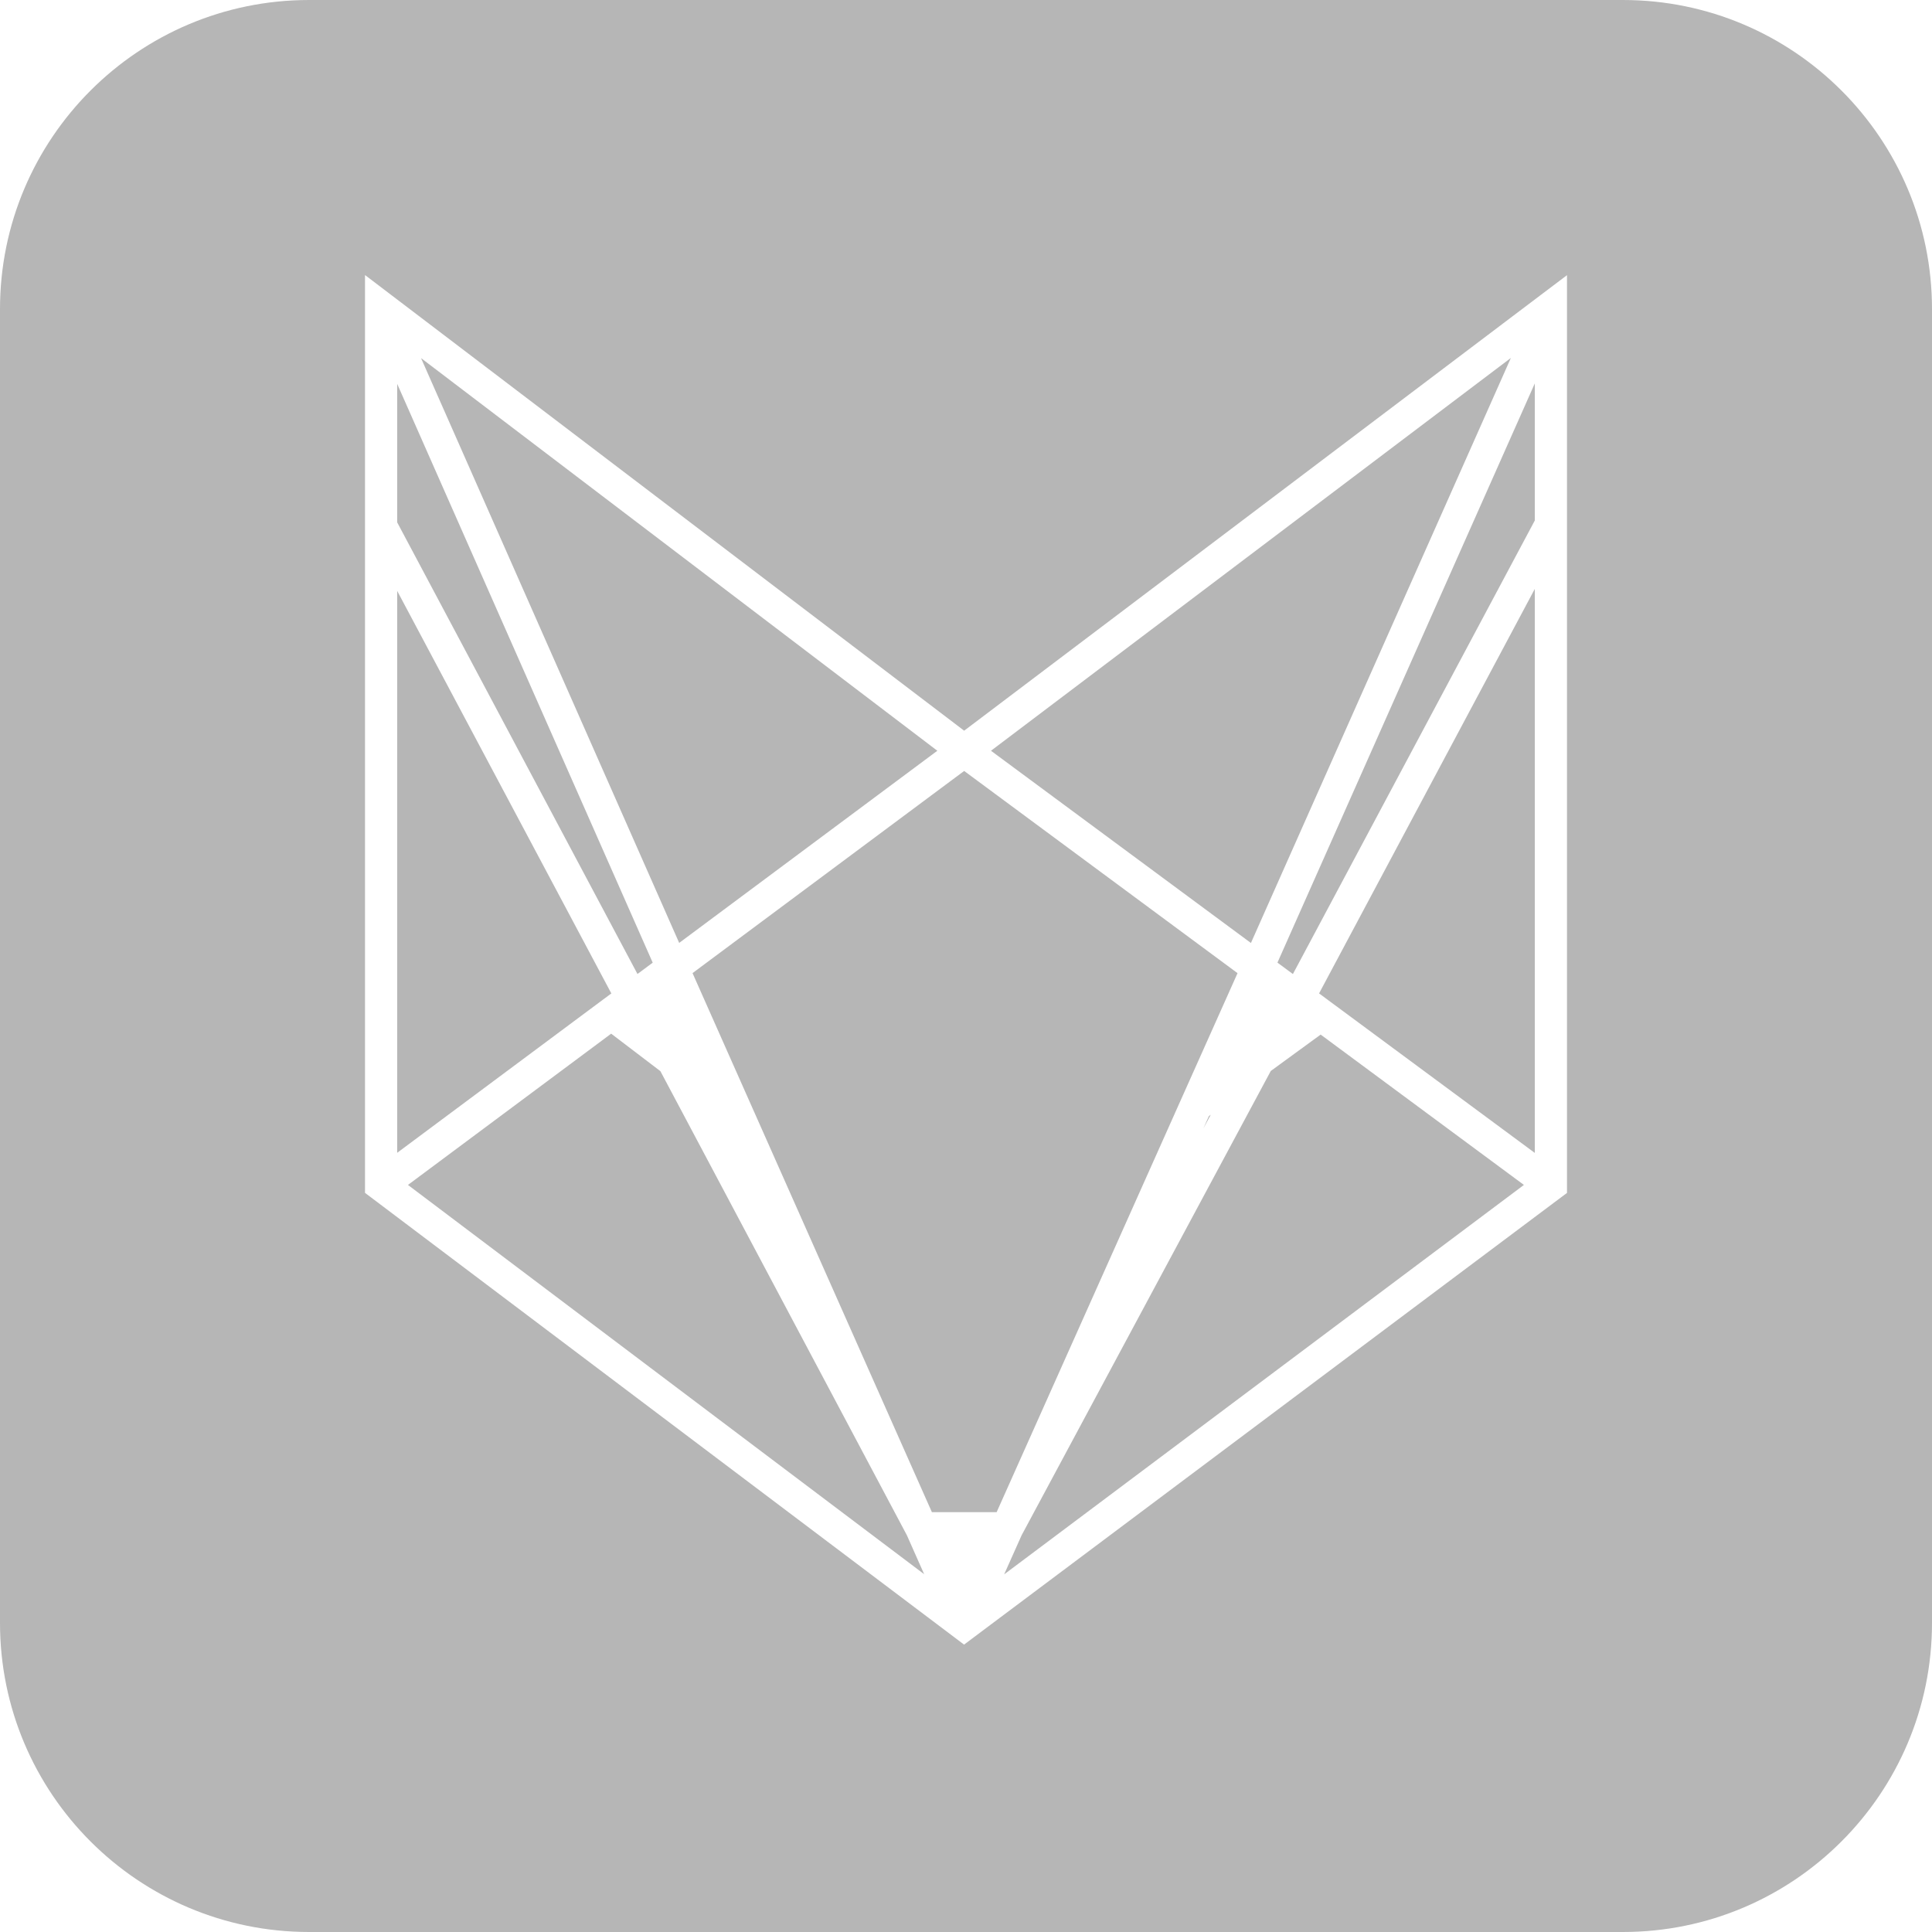 <svg width="44" height="44" viewBox="0 0 44 44" fill="none" xmlns="http://www.w3.org/2000/svg">
<path fill-rule="evenodd" clip-rule="evenodd" d="M0 7.04C0 3.152 3.152 0 7.04 0H36.96C40.848 0 44 3.152 44 7.04V36.96C44 40.848 40.848 44 36.96 44H7.04C3.152 44 0 40.848 0 36.96V7.04ZM8.313 6.264L8.902 6.712L21.958 16.641L35.099 6.711L35.687 6.267V7.004V11.945V26.984V27.168L35.54 27.278L22.177 37.289L21.956 37.455L21.736 37.289L8.459 27.277L8.313 27.167V26.984V11.988V7.004V6.264ZM9.589 8.156L15.468 21.474L21.347 17.098L9.589 8.156ZM14.865 21.924L9.046 8.743V11.897L14.518 22.182L14.865 21.924ZM13.923 22.625L9.046 13.458V26.254L13.703 22.788L13.923 22.625ZM21.047 35.851L20.654 34.965L15.04 24.395L13.919 23.541L9.291 26.986L21.047 35.851ZM15.772 22.162L17.065 25.074L21.223 34.438H22.698L26.902 25.03L28.184 22.163L21.958 17.558L15.772 22.162ZM22.569 17.098L28.489 21.476L34.409 8.152L22.569 17.098ZM34.954 8.732L29.093 21.923L29.445 22.183L34.954 11.854V8.732ZM34.954 13.412L30.041 22.624L30.296 22.813L34.954 26.257V13.412ZM34.706 26.986L30.077 23.562L28.941 24.391L23.266 34.966L22.869 35.855L34.706 26.986ZM27.406 25.7L27.574 25.388L27.532 25.418L27.406 25.7Z" fill="#B6B6B6"/>
</svg>
